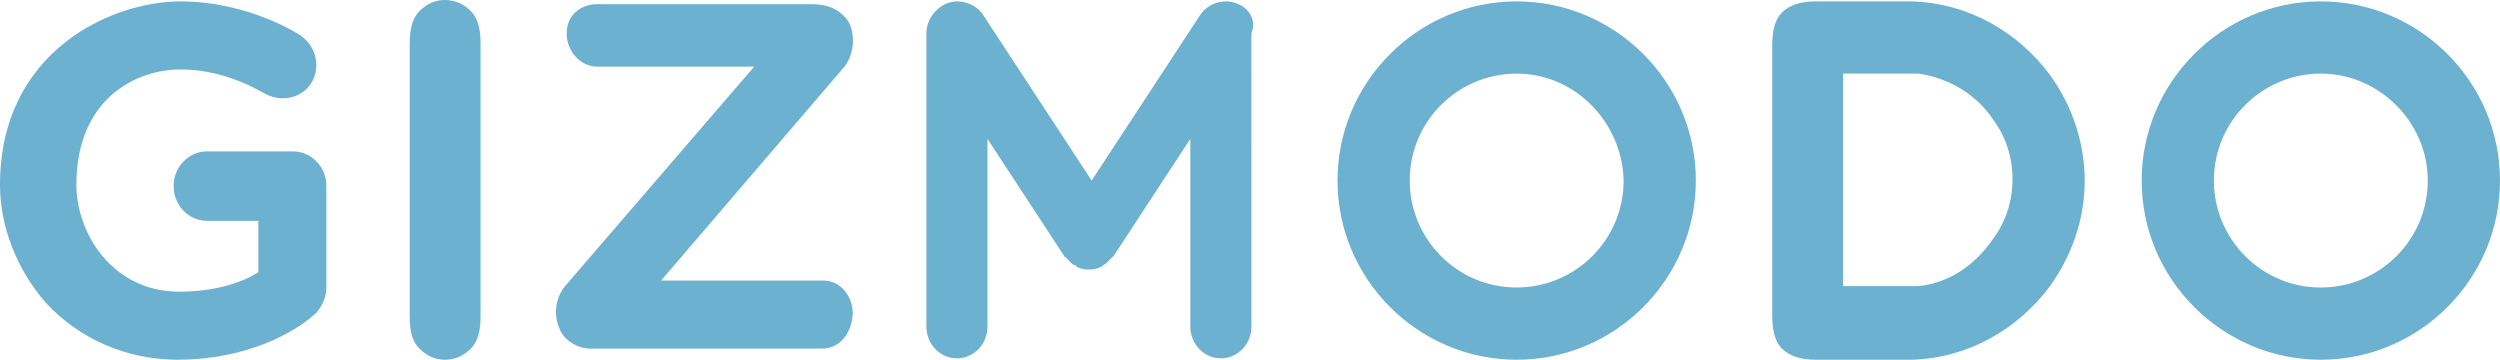 <svg xmlns="http://www.w3.org/2000/svg" xmlns:xlink="http://www.w3.org/1999/xlink" id="Layer_1" x="0px" y="0px" viewBox="0 0 180 25.9" style="enable-background:new 0 0 180 25.9;" xml:space="preserve">
<style type="text/css">
	.st0{fill:#6DB1D0;}
</style>
<g>
	<path class="st0" d="M29.5,22.8V3.1c0-1,0.2-1.8,0.7-2.3S31.3,0,32,0c0.8,0,1.4,0.3,1.9,0.8s0.7,1.3,0.7,2.3v19.7   c0,1-0.2,1.8-0.7,2.3s-1.1,0.8-1.9,0.8c-0.7,0-1.3-0.3-1.8-0.8S29.5,23.9,29.5,22.8L29.5,22.8z M29.5,22.8L29.5,22.8L29.5,22.8   L29.5,22.8z"></path>
	<path class="st0" d="M167.1,5.3c-4.2,0-7.7,3.4-7.7,7.7c0,4.2,3.4,7.7,7.7,7.7c4.2,0,7.7-3.4,7.7-7.7   C174.8,8.8,171.3,5.3,167.1,5.3L167.1,5.3z M167.1,25.9c-7.1,0-12.9-5.8-12.9-12.9S160,0.1,167.1,0.1c7.1,0,12.9,5.8,12.9,12.9   S174.2,25.9,167.1,25.9L167.1,25.9z"></path>
	<path class="st0" d="M109.2,5.3c-4.2,0-7.7,3.4-7.7,7.7c0,4.2,3.4,7.7,7.7,7.7c4.2,0,7.7-3.4,7.7-7.7   C116.8,8.8,113.4,5.3,109.2,5.3L109.2,5.3z M109.2,25.9c-7.1,0-12.9-5.8-12.9-12.9s5.8-12.9,12.9-12.9s12.9,5.8,12.9,12.9   S116.3,25.9,109.2,25.9L109.2,25.9z"></path>
	<path class="st0" d="M138.1,20.6c-0.6,0-1.3,0-2,0h-3.4V5.3h3.4c0.7,0,1.4,0,2,0c2.2,0.3,4.2,1.5,5.4,3.3c0.9,1.2,1.4,2.7,1.4,4.3   l0,0c0,1.6-0.5,3.1-1.4,4.3C142.2,19.1,140.3,20.4,138.1,20.6L138.1,20.6z M150.1,13c0-2.7-0.9-5.4-2.5-7.6   c-2.3-3.1-5.9-5.2-10-5.3c-0.1,0-0.3,0-0.4,0h-6.5c-1.1,0-1.9,0.3-2.4,0.8s-0.7,1.3-0.7,2.4v19.4c0,1.1,0.2,1.9,0.7,2.4   s1.3,0.8,2.4,0.8c0,0,6.7,0,6.9,0c4.1-0.1,7.7-2.2,10-5.3C149.1,18.5,150.1,15.9,150.1,13L150.1,13L150.1,13z M150.1,13L150.1,13   L150.1,13L150.1,13z"></path>
	<path class="st0" d="M88.9,0.2c-0.9-0.3-2,0.1-2.5,0.9L78.6,13L70.8,1.1c-0.5-0.8-1.6-1.2-2.5-0.9s-1.6,1.2-1.6,2.2v21.1   c0,1.3,1,2.3,2.2,2.3s2.2-1,2.2-2.3V10l5.5,8.4l0,0l0,0l0,0c0,0.1,0.1,0.1,0.1,0.1s0,0,0.1,0.1l0.1,0.1l0.1,0.1c0,0,0,0,0.1,0.1   l0.1,0.1l0,0l0,0c0,0,0.1,0.1,0.2,0.1l0,0c0,0,0.1,0,0.1,0.1c0.2,0.1,0.5,0.2,0.7,0.2l0,0h0.1h0.1h0.1h0.1l0,0   c0.2,0,0.5-0.1,0.7-0.2c0,0,0.1,0,0.1-0.1l0,0c0.1,0,0.1-0.1,0.2-0.1l0,0l0,0l0.1-0.1c0,0,0,0,0.1-0.1l0.1-0.1l0.1-0.1   c0,0,0,0,0.1-0.1l0.1-0.1l0,0l0,0l0,0l5.5-8.4v13.5c0,1.3,1,2.3,2.2,2.3s2.2-1,2.2-2.3V2.4C90.5,1.4,89.9,0.5,88.9,0.2L88.9,0.2z"></path>
	<path class="st0" d="M59.2,25.1H42.5c-0.9,0-1.9-0.6-2.2-1.4c-0.4-0.9-0.4-2,0.3-3L54.3,4.8H43c-1.2,0-2.2-1.1-2.2-2.4   s1-2.1,2.2-2.1h15.3c0.9,0,1.8,0.1,2.6,1c0.7,0.8,0.7,2.5-0.1,3.5L47.6,20.2h11.7c1.2,0,2.1,1.1,2.1,2.4   C61.3,24.1,60.4,25.1,59.2,25.1L59.2,25.1z"></path>
	<path class="st0" d="M12.8,25.9c-3.7,0-7.1-1.5-9.5-4.1C1.2,19.4,0,16.3,0,13.3C0,3.7,8,0.1,13,0.1c4.9,0,8.6,2.4,8.7,2.5   c1.1,0.8,1.4,2.3,0.7,3.4c-0.7,1.1-2.2,1.4-3.4,0.7c-0.1,0-2.6-1.7-6-1.7c-3.2,0-7.5,2.1-7.5,8.3c0,3.5,2.6,7.7,7.4,7.7   c2.7,0,4.6-0.7,5.7-1.4v-3.7h-3.7c-1.3,0-2.4-1.1-2.4-2.5s1.1-2.5,2.4-2.5h6.2c1.3,0,2.4,1.1,2.4,2.5v7.3c0,0.7-0.3,1.3-0.7,1.8   C21.1,24.1,17.5,25.9,12.8,25.9L12.8,25.9z"></path>
</g>
</svg>